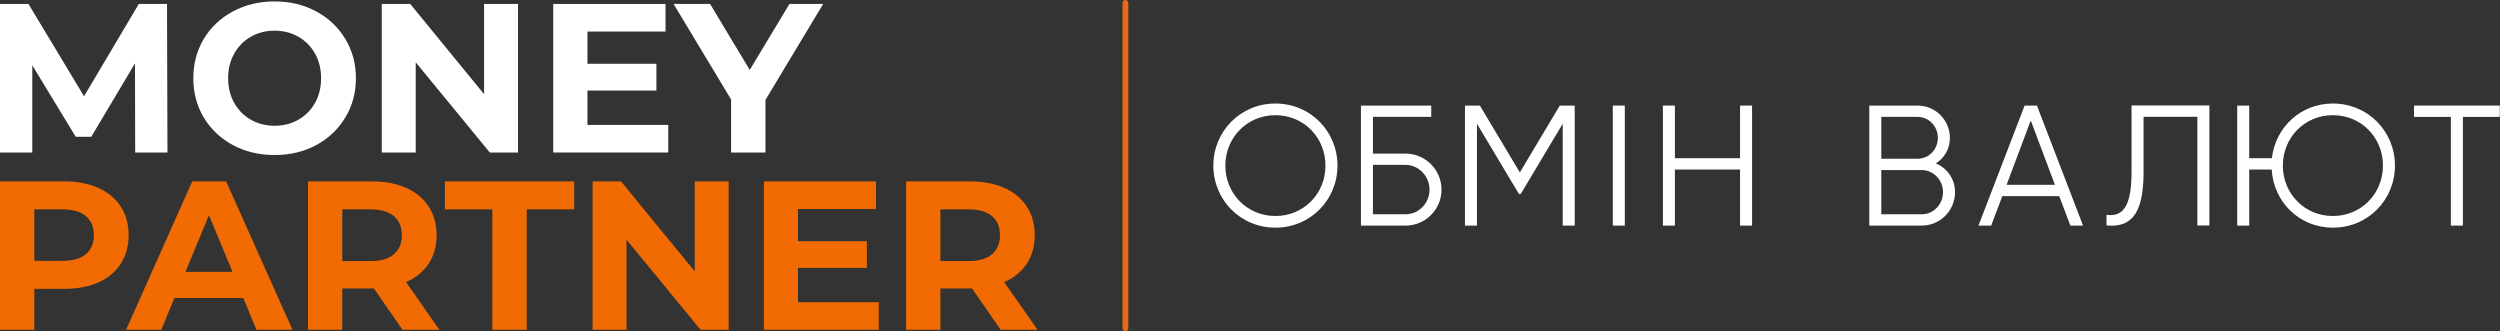 <svg width="1706" height="226" viewBox="0 0 1706 226" fill="none" xmlns="http://www.w3.org/2000/svg">
<rect x="0" y="0" width="1706" height="226" fill="#333333" stroke="none"/>
<g clip-path="url(#clip0_110_57)">
<path d="M92.248 104.068L92.11 43.246L62.267 93.363H51.7L22.029 44.554V104.068H0V2.698H19.413L57.345 65.689L94.726 2.698H113.968L114.277 104.068H92.248Z" fill="white"/>
<path d="M187.382 105.789C176.867 105.789 167.392 103.534 158.951 99.008C150.5 94.464 143.883 88.217 139.09 80.249C134.314 72.289 131.93 63.339 131.93 53.4C131.93 43.444 134.314 34.486 139.09 26.518C143.883 18.558 150.5 12.319 158.951 7.793C167.392 3.249 176.867 0.977 187.382 0.977C197.915 0.977 207.381 3.249 215.779 7.793C224.178 12.319 230.787 18.558 235.606 26.518C240.442 34.486 242.869 43.444 242.869 53.4C242.869 63.339 240.442 72.289 235.606 80.249C230.787 88.217 224.178 94.464 215.779 99.008C207.381 103.534 197.915 105.789 187.382 105.789ZM187.382 85.825C193.371 85.825 198.776 84.448 203.594 81.694C208.431 78.941 212.234 75.111 214.988 70.198C217.741 65.267 219.118 59.665 219.118 53.4C219.118 47.118 217.741 41.517 214.988 36.603C212.234 31.672 208.431 27.826 203.594 25.072C198.776 22.318 193.371 20.941 187.382 20.941C181.41 20.941 176.006 22.318 171.17 25.072C166.351 27.826 162.565 31.672 159.811 36.603C157.057 41.517 155.681 47.118 155.681 53.4C155.681 59.665 157.057 65.267 159.811 70.198C162.565 75.111 166.351 78.941 171.17 81.694C176.006 84.448 181.41 85.825 187.382 85.825Z" fill="white"/>
<path d="M353.494 2.698V104.068H334.252L283.688 42.523V104.068H260.523V2.698H279.936L330.328 64.243V2.698H353.494Z" fill="white"/>
<path d="M456.013 85.24V104.068H377.533V2.698H454.154V21.527H400.871V43.522H447.924V61.799H400.871V85.24H456.013Z" fill="white"/>
<path d="M522.362 68.167V104.068H498.887V67.857L459.647 2.698H484.568L511.623 47.721L538.712 2.698H561.74L522.362 68.167Z" fill="white"/>
<path d="M43.818 123.789C52.784 123.789 60.563 125.286 67.155 128.264C73.764 131.25 78.841 135.492 82.404 140.999C85.983 146.489 87.773 152.995 87.773 160.516C87.773 167.934 85.983 174.413 82.404 179.964C78.841 185.523 73.764 189.765 67.155 192.699C60.563 195.642 52.784 197.105 43.818 197.105H23.406V225.021H0V123.789H43.818ZM42.51 178.002C49.549 178.002 54.901 176.487 58.55 173.458C62.216 170.429 64.057 166.118 64.057 160.516C64.057 154.828 62.216 150.465 58.55 147.436C54.901 144.39 49.549 142.858 42.51 142.858H23.406V178.002H42.51Z" fill="#F16B02"/>
<path d="M166.039 203.335H119.02L110.07 225.021H86.044L131.17 123.789H154.335L199.599 225.021H174.988L166.039 203.335ZM158.673 185.54L142.598 146.782L126.558 185.54H158.673Z" fill="#F16B02"/>
<path d="M274.662 225.021L255.146 196.83H233.564V225.021H210.158V123.789H253.975C262.942 123.789 270.721 125.286 277.313 128.264C283.922 131.25 288.999 135.492 292.561 140.999C296.141 146.489 297.931 152.995 297.931 160.516C297.931 168.045 296.115 174.525 292.492 179.964C288.887 185.402 283.758 189.584 277.106 192.493L299.824 225.021H274.662ZM274.215 160.516C274.215 154.828 272.373 150.465 268.708 147.436C265.059 144.39 259.707 142.858 252.668 142.858H233.564V178.174H252.668C259.707 178.174 265.059 176.642 268.708 173.561C272.373 170.464 274.215 166.118 274.215 160.516Z" fill="#F16B02"/>
<path d="M335.981 142.858H303.591V123.789H391.812V142.858H359.421V225.021H335.981V142.858Z" fill="#F16B02"/>
<path d="M497.237 123.789V225.021H478.03L427.535 163.545V225.021H404.404V123.789H423.783L474.106 185.23V123.789H497.237Z" fill="#F16B02"/>
<path d="M599.647 206.227V225.021H521.271V123.789H597.788V142.583H544.539V164.578H591.558V182.786H544.539V206.227H599.647Z" fill="#F16B02"/>
<path d="M682.826 225.021L663.309 196.83H641.727V225.021H618.321V123.789H662.139C671.106 123.789 678.885 125.286 685.476 128.264C692.085 131.25 697.162 135.492 700.725 140.999C704.305 146.489 706.095 152.995 706.095 160.516C706.095 168.045 704.279 174.525 700.656 179.964C697.05 185.402 691.922 189.584 685.27 192.493L707.988 225.021H682.826ZM682.379 160.516C682.379 154.828 680.537 150.465 676.871 147.436C673.223 144.39 667.87 142.858 660.831 142.858H641.727V178.174H660.831C667.87 178.174 673.223 176.642 676.871 173.561C680.537 170.464 682.379 166.118 682.379 160.516Z" fill="#F16B02"/>
<path d="M767.988 223.999V1.999" stroke="url(#paint0_linear_110_57)" stroke-width="3.998" stroke-linecap="round"/>
<path d="M870.343 155.354C894.208 155.354 912.698 136.405 912.698 112.999C912.698 89.601 894.208 70.644 870.343 70.644C846.469 70.644 827.988 89.601 827.988 112.999C827.988 136.405 846.469 155.354 870.343 155.354ZM870.343 147.399C850.918 147.399 836.177 132.073 836.177 112.999C836.177 93.933 850.918 78.599 870.343 78.599C889.759 78.599 904.501 93.933 904.501 112.999C904.501 132.073 889.759 147.399 870.343 147.399Z" fill="white"/>
<path d="M959.125 104.806H936.887V79.772H976.671V72.05H928.698V153.948H959.125C972.69 153.948 983.692 142.946 983.692 129.381C983.692 115.925 972.69 104.806 959.125 104.806ZM959.125 146.226H936.887V112.527H959.125C968.132 112.527 975.503 120.132 975.503 129.381C975.503 138.738 968.132 146.226 959.125 146.226Z" fill="white"/>
<path d="M1074.58 72.05H1064.39L1037.14 117.678L1009.88 72.05H999.69V153.948H1007.88V84.446L1036.55 132.419H1037.72L1066.39 84.446V153.948H1074.58V72.05Z" fill="white"/>
<path d="M1100.58 72.05V153.948H1108.77V72.05H1100.58Z" fill="white"/>
<path d="M1187.42 72.05V107.97H1142.95V72.05H1134.77V153.948H1142.95V115.691H1187.42V153.948H1195.61V72.05H1187.42Z" fill="white"/>
<path d="M1321.01 111.476C1326.86 107.853 1330.6 101.651 1330.6 94.046C1330.6 81.992 1320.78 72.05 1308.61 72.05H1275.61V153.948H1311.3C1323.93 153.948 1334.11 143.772 1334.11 131.134C1334.11 122.01 1328.73 114.756 1321.01 111.476ZM1308.61 79.772C1316.21 79.772 1322.41 86.208 1322.41 94.046C1322.41 102.001 1316.21 108.32 1308.61 108.32H1283.8V79.772H1308.61ZM1311.3 146.226H1283.8V116.042H1311.3C1319.37 116.042 1325.92 122.828 1325.92 131.134C1325.92 139.557 1319.37 146.226 1311.3 146.226Z" fill="white"/>
<path d="M1412.82 153.948H1421.48L1390.01 72.05H1381.59L1350.11 153.948H1358.77L1366.37 133.822H1405.22L1412.82 153.948ZM1369.3 126.1L1385.79 82.226L1402.29 126.1H1369.3Z" fill="white"/>
<path d="M1437.48 153.876C1452.81 155.162 1462.76 148.141 1462.76 117.723V79.7H1499.49V153.876H1507.68V71.979H1454.57V117.489C1454.57 141.705 1448.25 148.025 1437.48 146.622V153.876Z" fill="white"/>
<path d="M1591.97 70.644C1569.86 70.644 1552.78 86.913 1550.32 107.974H1534.87V72.055H1526.68V153.952H1534.87V115.695H1550.21C1551.49 137.808 1569.04 155.354 1591.97 155.354C1615.84 155.354 1634.32 136.405 1634.32 112.999C1634.32 89.601 1615.84 70.644 1591.97 70.644ZM1591.97 147.399C1572.55 147.399 1557.81 132.073 1557.81 112.999C1557.81 93.933 1572.55 78.599 1591.97 78.599C1611.39 78.599 1626.13 93.933 1626.13 112.999C1626.13 132.073 1611.39 147.399 1591.97 147.399Z" fill="white"/>
<path d="M1705.83 72.05H1647.32V79.772H1672.48V153.948H1680.67V79.772H1705.83V72.05Z" fill="white"/>
</g>
<defs>
<linearGradient id="paint0_linear_110_57" x1="nan" y1="nan" x2="nan" y2="nan" gradientUnits="userSpaceOnUse">
<stop stop-color="#E6691A"/>
<stop offset="0.016" stop-color="#E76A1A"/>
<stop offset="0.029" stop-color="#E76A1A"/>
<stop offset="0.031" stop-color="#E76A1B"/>
<stop offset="0.047" stop-color="#E76B1B"/>
<stop offset="0.062" stop-color="#E86B1B"/>
<stop offset="0.078" stop-color="#E86C1C"/>
<stop offset="0.094" stop-color="#E86C1D"/>
<stop offset="0.109" stop-color="#E96D1D"/>
<stop offset="0.125" stop-color="#E96D1E"/>
<stop offset="0.141" stop-color="#EA6E1E"/>
<stop offset="0.156" stop-color="#EA6E1F"/>
<stop offset="0.172" stop-color="#EA6F1F"/>
<stop offset="0.188" stop-color="#EB6F20"/>
<stop offset="0.203" stop-color="#EB7021"/>
<stop offset="0.219" stop-color="#EB7021"/>
<stop offset="0.234" stop-color="#EC7122"/>
<stop offset="0.25" stop-color="#EC7122"/>
<stop offset="0.266" stop-color="#ED7223"/>
<stop offset="0.281" stop-color="#ED7223"/>
<stop offset="0.297" stop-color="#ED7324"/>
<stop offset="0.312" stop-color="#EE7324"/>
<stop offset="0.328" stop-color="#EE7425"/>
<stop offset="0.344" stop-color="#EF7426"/>
<stop offset="0.359" stop-color="#EF7526"/>
<stop offset="0.375" stop-color="#EF7527"/>
<stop offset="0.391" stop-color="#F07627"/>
<stop offset="0.406" stop-color="#F07628"/>
<stop offset="0.422" stop-color="#F07728"/>
<stop offset="0.438" stop-color="#F17729"/>
<stop offset="0.453" stop-color="#F1782A"/>
<stop offset="0.469" stop-color="#F2782A"/>
<stop offset="0.484" stop-color="#F2792B"/>
<stop offset="0.5" stop-color="#F2792B"/>
<stop offset="0.516" stop-color="#F37A2C"/>
<stop offset="0.531" stop-color="#F37A2C"/>
<stop offset="0.547" stop-color="#F37B2D"/>
<stop offset="0.562" stop-color="#F47B2D"/>
<stop offset="0.578" stop-color="#F47C2E"/>
<stop offset="0.594" stop-color="#F57C2F"/>
<stop offset="0.609" stop-color="#F57D2F"/>
<stop offset="0.625" stop-color="#F57D30"/>
<stop offset="0.641" stop-color="#F67E30"/>
<stop offset="0.656" stop-color="#F67E31"/>
<stop offset="0.672" stop-color="#F67F31"/>
<stop offset="0.688" stop-color="#F77F32"/>
<stop offset="0.703" stop-color="#F78033"/>
<stop offset="0.719" stop-color="#F88033"/>
<stop offset="0.734" stop-color="#F88134"/>
<stop offset="0.75" stop-color="#F88134"/>
<stop offset="0.766" stop-color="#F98235"/>
<stop offset="0.781" stop-color="#F98235"/>
<stop offset="0.797" stop-color="#FA8336"/>
<stop offset="0.812" stop-color="#FA8336"/>
<stop offset="0.828" stop-color="#FA8437"/>
<stop offset="0.844" stop-color="#FB8438"/>
<stop offset="0.859" stop-color="#FB8538"/>
<stop offset="0.875" stop-color="#FB8539"/>
<stop offset="0.891" stop-color="#FC8639"/>
<stop offset="0.906" stop-color="#FC863A"/>
<stop offset="0.922" stop-color="#FD873A"/>
<stop offset="0.938" stop-color="#FD873B"/>
<stop offset="0.953" stop-color="#FD883B"/>
<stop offset="0.969" stop-color="#FE883C"/>
<stop offset="0.971" stop-color="#FE893D"/>
<stop offset="0.984" stop-color="#FE893D"/>
<stop offset="1" stop-color="#FE893D"/>
</linearGradient>
<clipPath id="clip0_110_57">
<rect width="1706" height="226" fill="white"/>
</clipPath>
</defs>
</svg>
